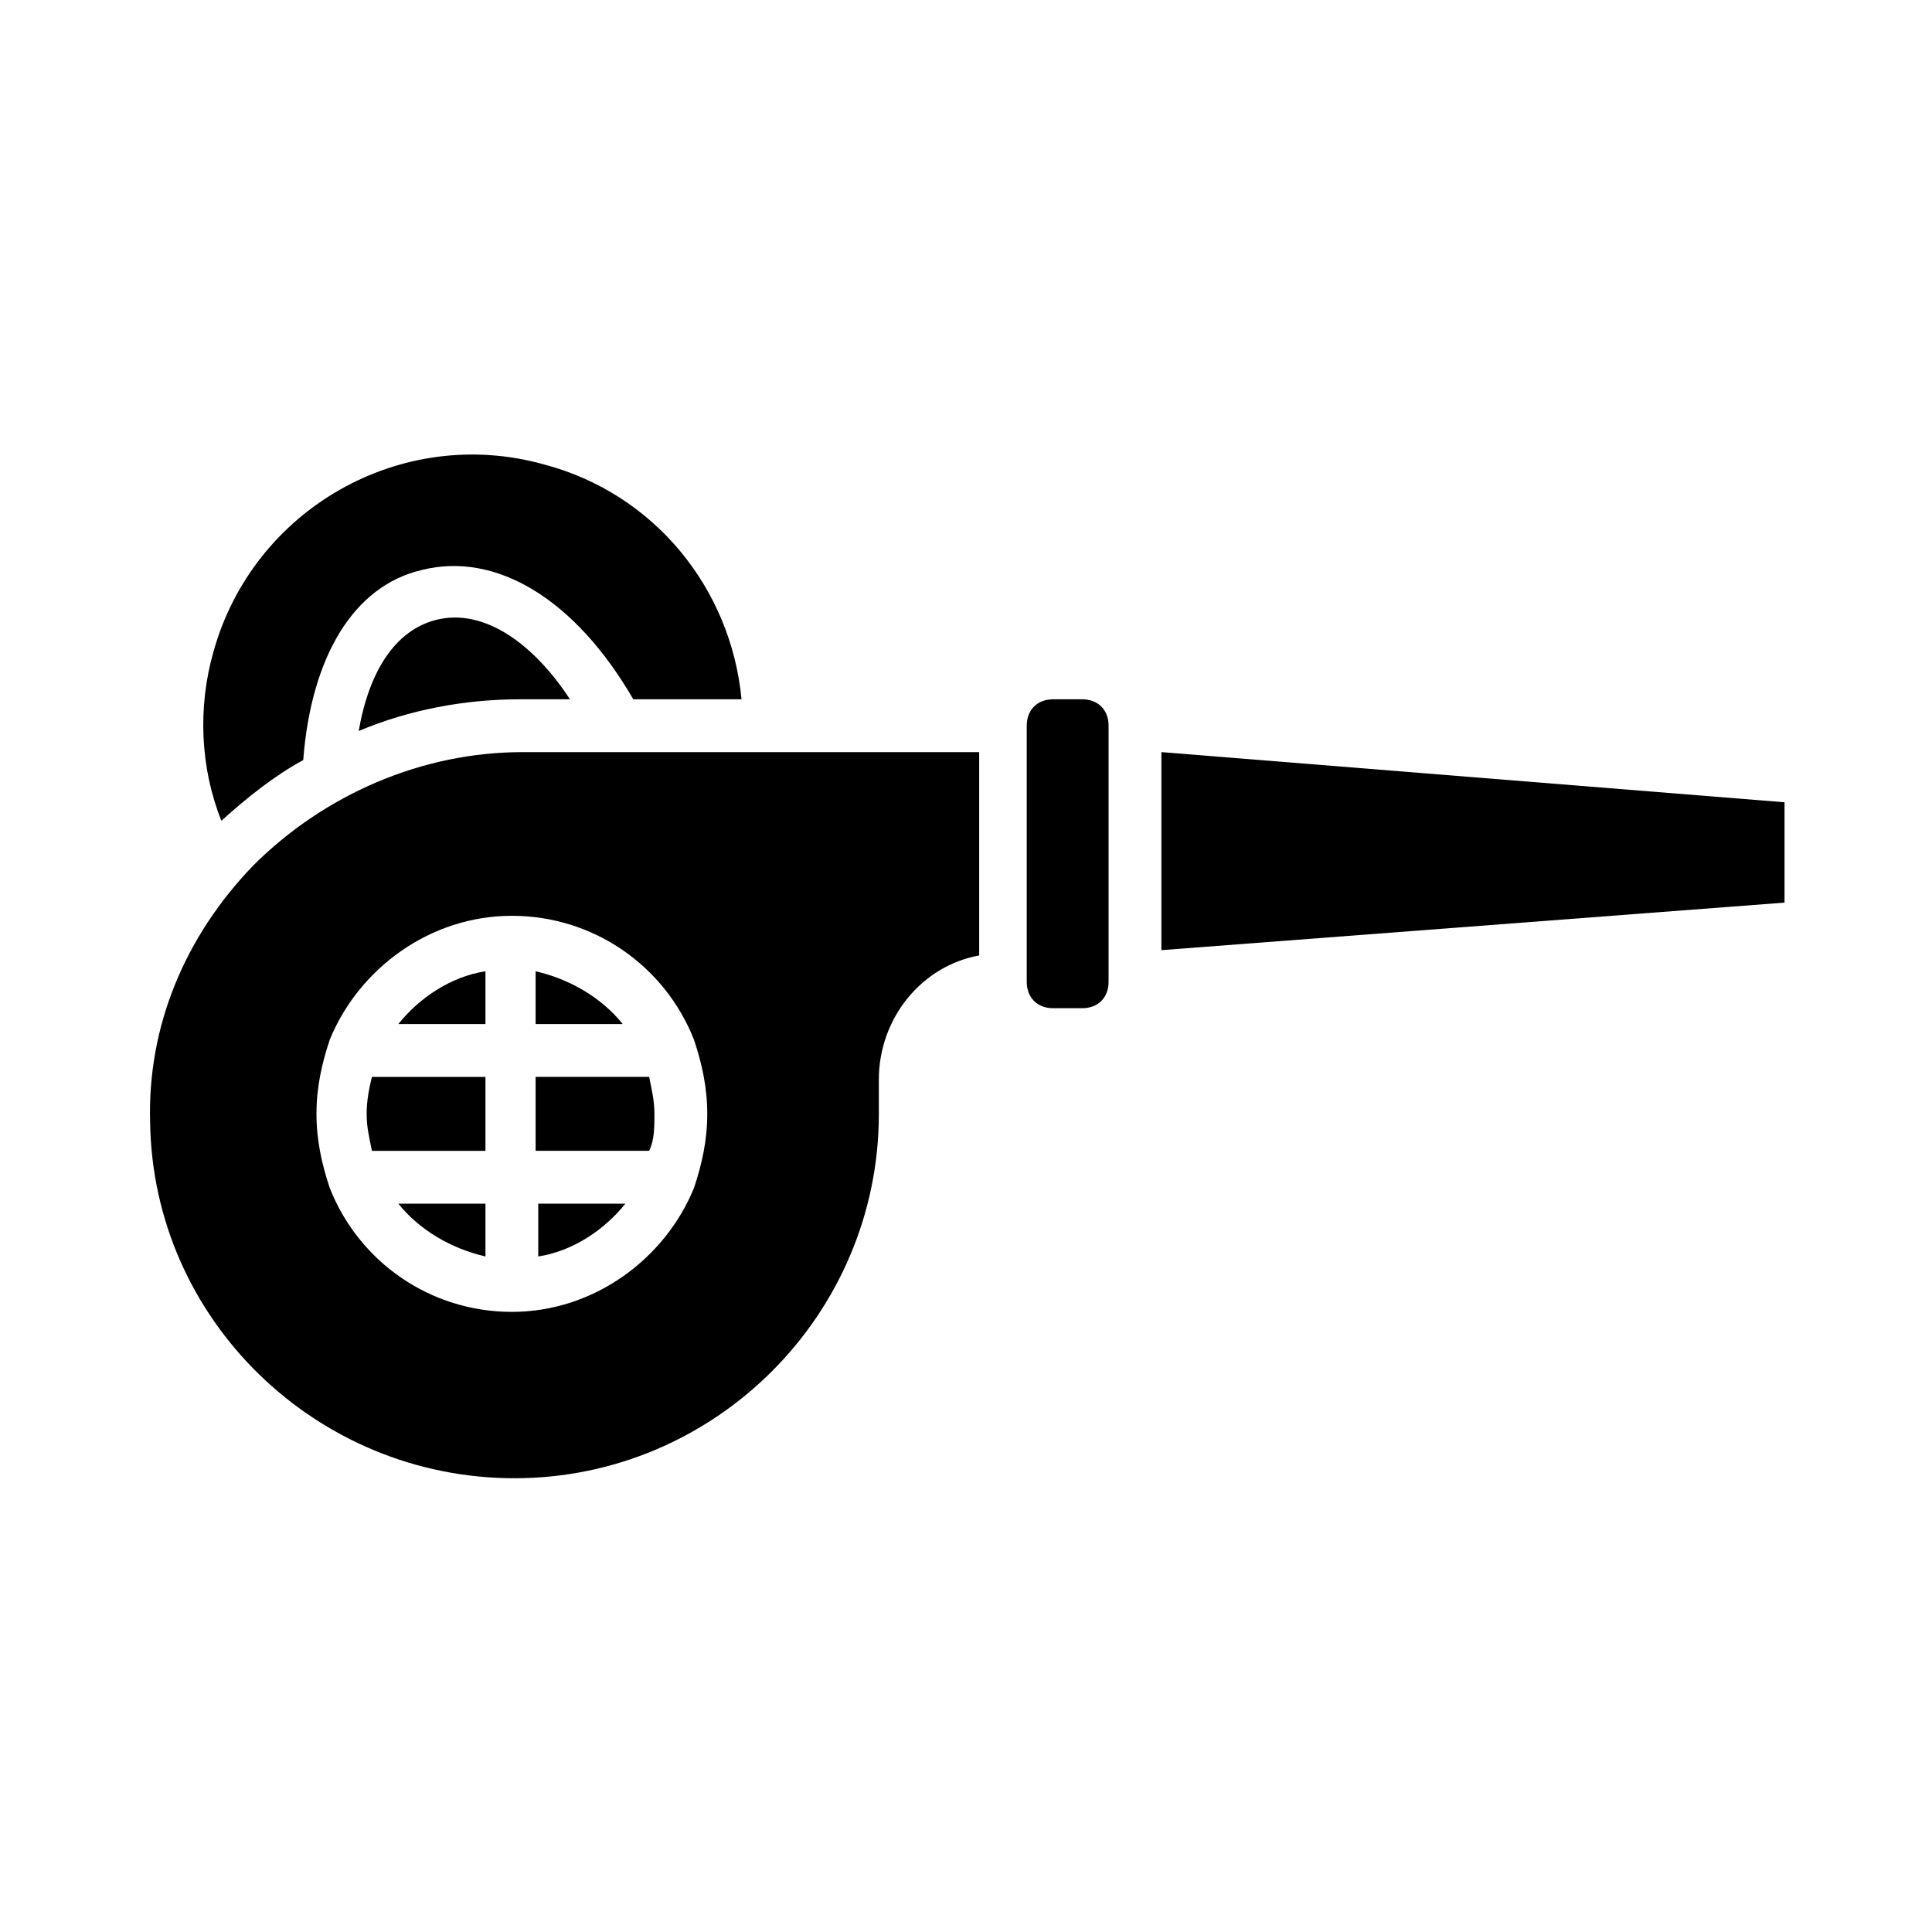 <?xml version="1.0" encoding="UTF-8"?>
<!-- Uploaded to: ICON Repo, www.svgrepo.com, Generator: ICON Repo Mixer Tools -->
<svg fill="#000000" width="800px" height="800px" version="1.1" viewBox="144 144 512 512" xmlns="http://www.w3.org/2000/svg">
 <g>
  <path d="m286.64 415.39h22.391c-5.598-6.996-13.996-11.895-23.09-13.996v13.996z"/>
  <path d="m317.43 439.18c0-3.5-0.699-6.297-1.398-9.797h-30.09v19.594h30.09c1.398-2.801 1.398-6.297 1.398-9.797z"/>
  <path d="m272.65 415.39v-13.996c-9.098 1.398-17.492 6.996-23.09 13.996z"/>
  <path d="m272.65 429.39h-30.09c-0.699 2.801-1.398 6.297-1.398 9.797s0.699 6.297 1.398 9.797h30.09z"/>
  <path d="m272.65 462.98h-23.09c5.598 6.996 13.996 11.895 23.09 13.996z"/>
  <path d="m224.36 345.42c2.098-27.289 13.297-46.184 31.488-50.383 19.594-4.898 40.586 7.695 55.98 34.285h28.688c-2.801-29.391-23.09-54.578-52.48-62.277-37.785-10.496-76.973 11.895-87.469 49.68-4.199 14.695-3.5 30.789 2.098 44.781 7.004-6.289 14-11.887 21.695-16.086z"/>
  <path d="m259.35 308.33c-10.496 2.801-17.492 13.297-20.293 29.391 13.297-5.598 27.988-8.398 42.684-8.398h13.297c-9.098-13.992-22.391-24.488-35.688-20.992z"/>
  <path d="m451.78 395.8 165.14-12.598v-26.59l-165.14-13.293z"/>
  <path d="m402.8 343.32h-120.36c-26.59 0-52.48 11.195-71.371 30.09-18.191 18.895-27.988 42.684-27.289 67.875 0.699 52.48 44.082 94.465 96.562 94.465 53.18 0 96.562-43.383 96.562-96.562v-9.098c0-16.094 11.195-30.09 26.59-32.887v-53.883zm-123.15 148.34c-21.691 0-40.586-13.297-48.281-32.887-2.098-6.297-3.5-12.594-3.5-19.594 0-6.996 1.398-13.297 3.5-19.594 7.695-18.895 26.59-32.887 48.281-32.887 21.691 0 40.586 13.297 48.281 32.887 2.098 6.297 3.5 12.594 3.5 19.594 0 6.996-1.398 13.297-3.5 19.594-7.695 18.891-26.59 32.887-48.281 32.887z"/>
  <path d="m430.79 329.32h-7.695c-4.199 0-6.996 2.801-6.996 6.996v67.875c0 4.199 2.801 6.996 6.996 6.996h7.695c4.199 0 6.996-2.801 6.996-6.996v-67.875c0.004-4.195-2.797-6.996-6.996-6.996z"/>
  <path d="m286.64 462.98v13.996c9.098-1.398 17.492-6.996 23.09-13.996z"/>
 </g>
</svg>